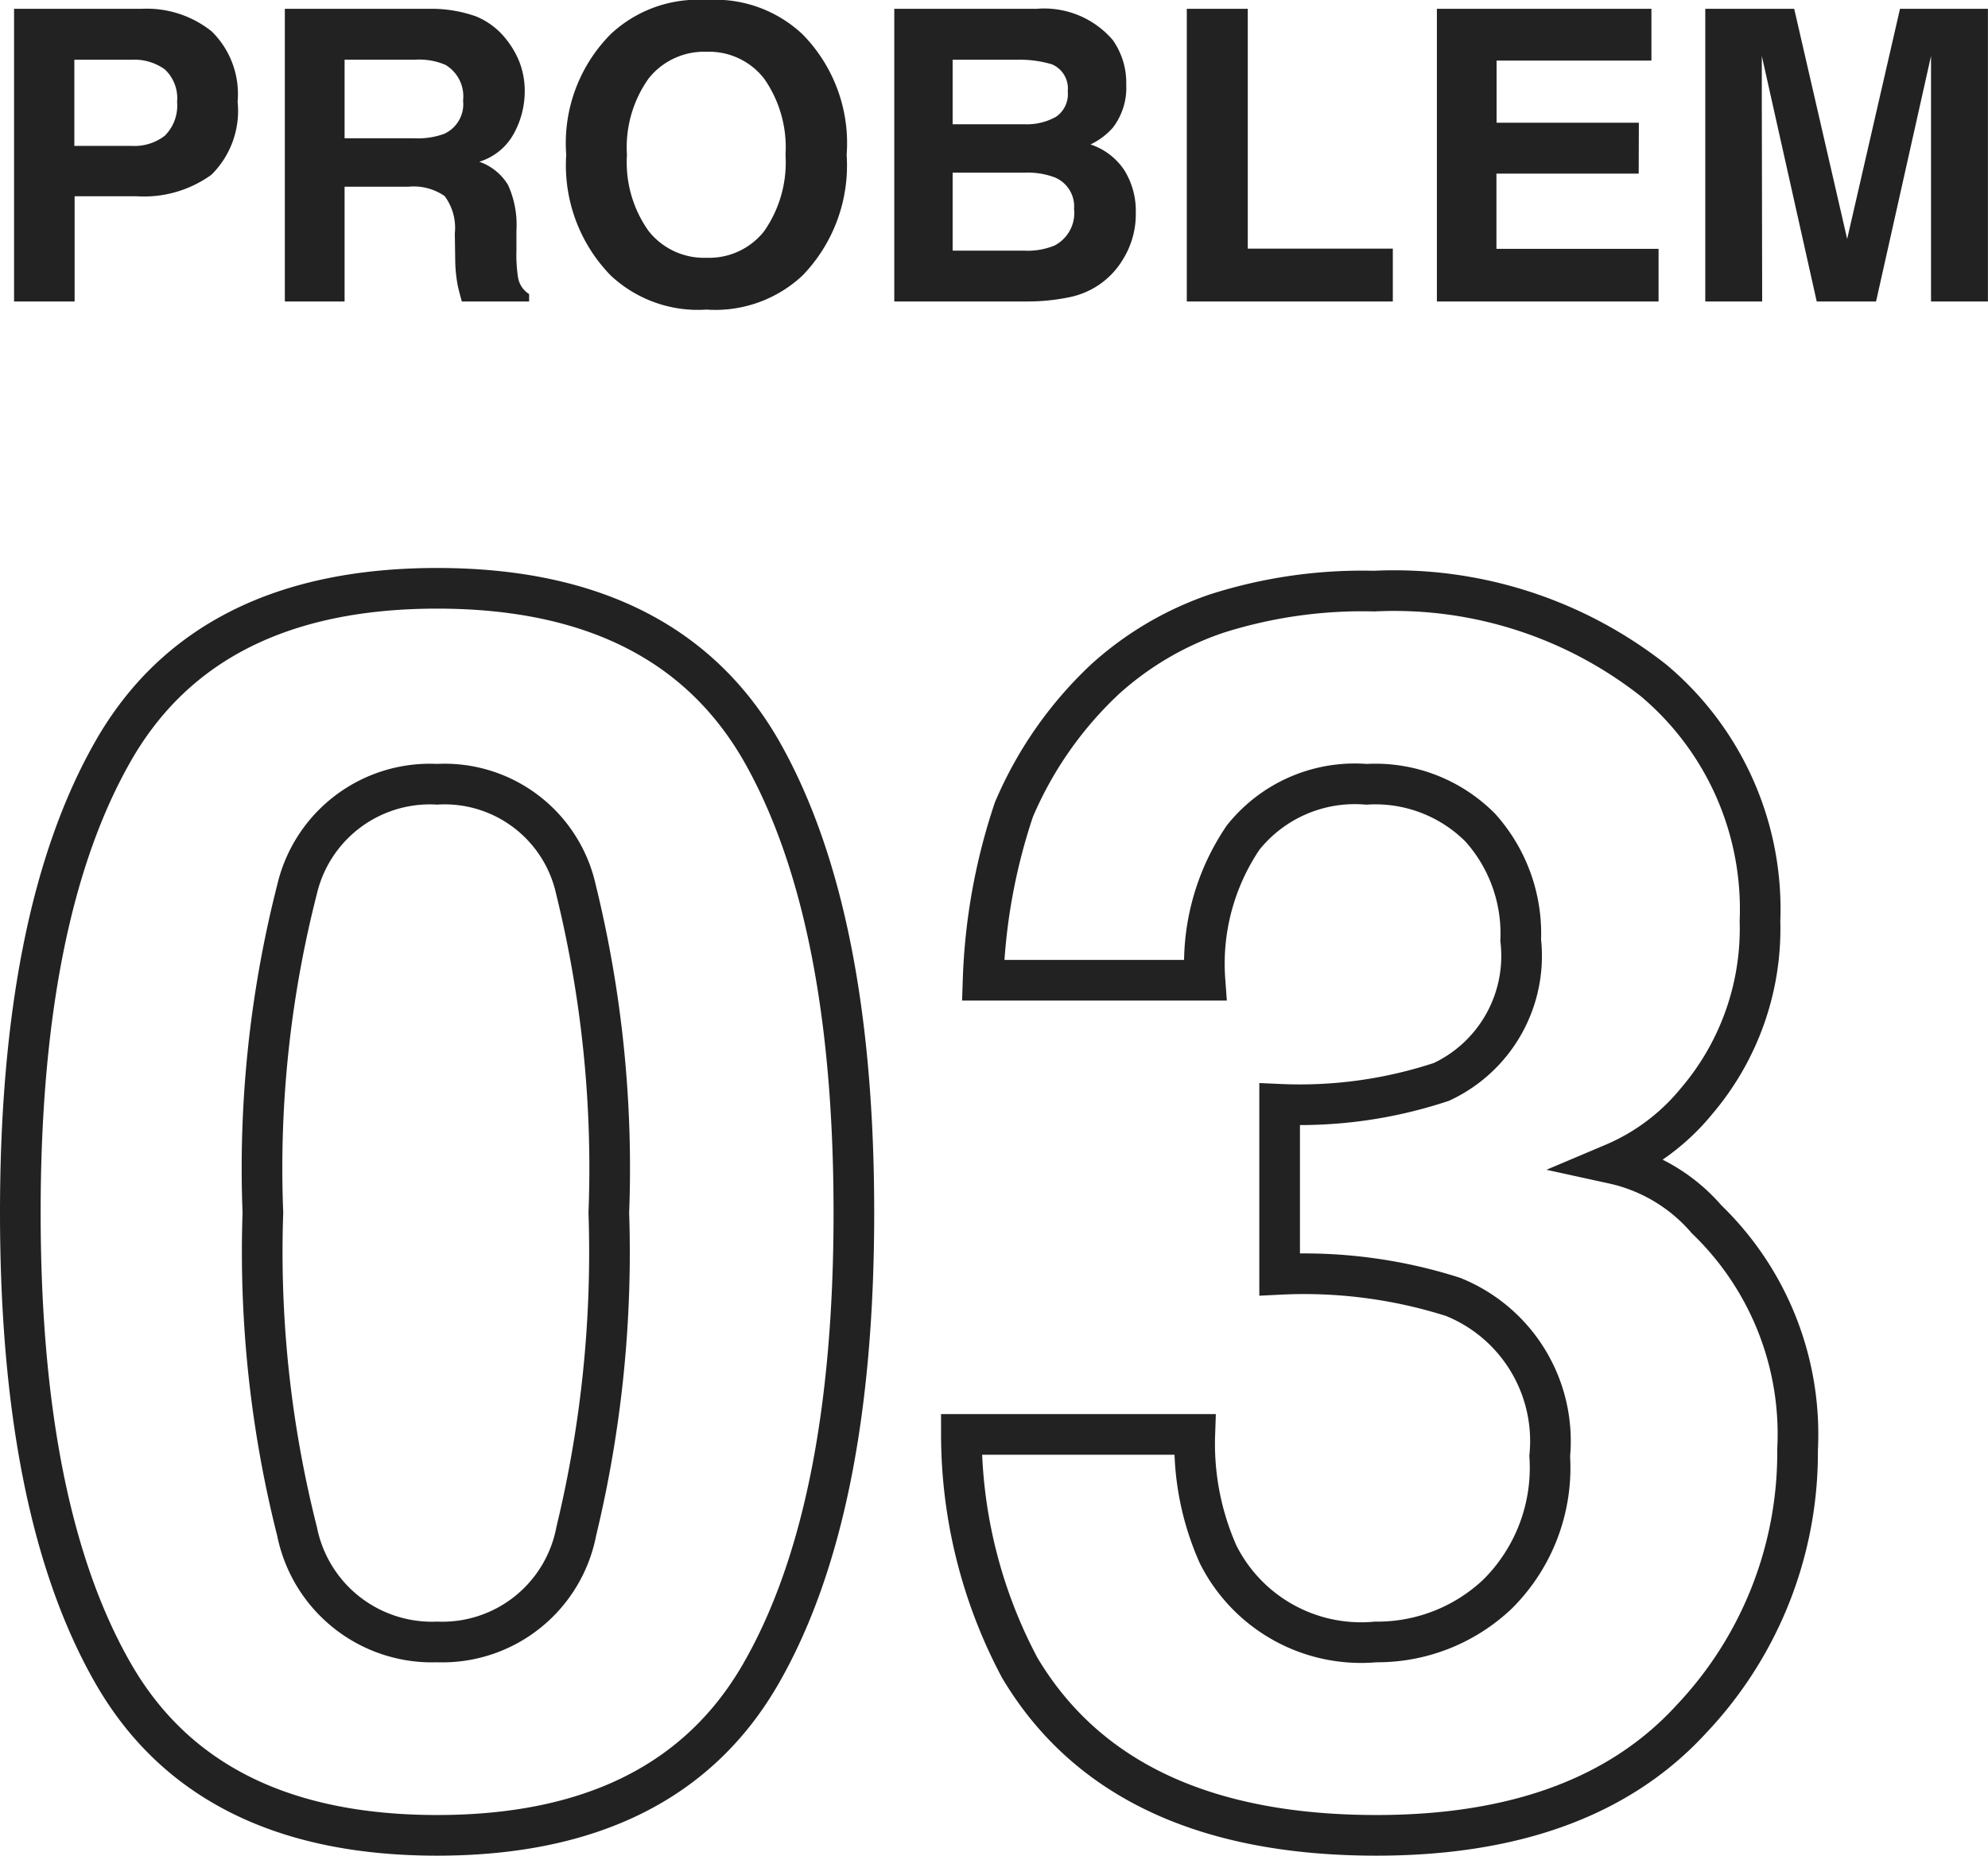 <svg xmlns="http://www.w3.org/2000/svg" width="48.911" height="45.655" viewBox="0 0 48.911 45.655">
  <g id="グループ_620" data-name="グループ 620" transform="translate(-777.454 -10122.583)">
    <path id="パス_7538" data-name="パス 7538" d="M-11.792.738q-5.681,0-7.967-3.979t-2.287-11.341q0-7.362,2.287-11.361t7.967-4q5.681,0,7.978,4,2.276,4,2.276,11.361T-3.825-3.24Q-6.111.738-11.792.738Zm3.425-7.485a29.258,29.258,0,0,0,.8-7.834,28.7,28.7,0,0,0-.81-7.957,3.309,3.309,0,0,0-3.415-2.584,3.357,3.357,0,0,0-3.445,2.584,27.7,27.7,0,0,0-.841,7.957,28.01,28.01,0,0,0,.841,7.844A3.385,3.385,0,0,0-11.792-4.02,3.356,3.356,0,0,0-8.367-6.747ZM8.039-23.81A5.527,5.527,0,0,0,7.1-20.3H1.641a14.668,14.668,0,0,1,.759-4.2,9.463,9.463,0,0,1,2.256-3.22,7.859,7.859,0,0,1,2.728-1.6,11.8,11.8,0,0,1,3.876-.554,10.315,10.315,0,0,1,6.88,2.2,7.343,7.343,0,0,1,2.615,5.917,6.541,6.541,0,0,1-1.559,4.43,5.322,5.322,0,0,1-2.051,1.538,4.218,4.218,0,0,1,2.3,1.374,7.338,7.338,0,0,1,2.235,5.66,9.533,9.533,0,0,1-2.615,6.634Q16.447.738,11.32.738,5,.738,2.543-3.384A12.234,12.234,0,0,1,1.107-9.126H6.85a6.686,6.686,0,0,0,.574,2.953A3.935,3.935,0,0,0,11.3-4.02a4.3,4.3,0,0,0,3-1.179,4.382,4.382,0,0,0,1.282-3.394,3.824,3.824,0,0,0-2.379-3.917,12.076,12.076,0,0,0-4.266-.554v-4.184A11.067,11.067,0,0,0,12.92-17.8a3.42,3.42,0,0,0,1.948-3.486,3.9,3.9,0,0,0-.995-2.769,3.64,3.64,0,0,0-2.8-1.066A3.514,3.514,0,0,0,8.039-23.81Z" transform="translate(800 10167)" fill="none" stroke="#222" stroke-width="1"/>
    <path id="パス_7537" data-name="パス 7537" d="M-21.182-2.588H-22.71V0H-24.2V-7.2h3.135a2.553,2.553,0,0,1,1.729.557A2.157,2.157,0,0,1-18.7-4.917a2.209,2.209,0,0,1-.645,1.8A2.838,2.838,0,0,1-21.182-2.588Zm.7-1.5a1.041,1.041,0,0,0,.293-.82.974.974,0,0,0-.3-.8,1.282,1.282,0,0,0-.828-.239h-1.4v2.119h1.4A1.225,1.225,0,0,0-20.479-4.087Zm5.967,1.265h-1.553V0h-1.47V-7.2H-14a3.289,3.289,0,0,1,1.165.186,1.819,1.819,0,0,1,.691.5,2.228,2.228,0,0,1,.371.605,1.973,1.973,0,0,1,.137.757A2.156,2.156,0,0,1-11.9-4.138a1.446,1.446,0,0,1-.854.7,1.344,1.344,0,0,1,.706.569,2.368,2.368,0,0,1,.208,1.125v.483a3.7,3.7,0,0,0,.039.669.6.6,0,0,0,.273.41V0h-1.655q-.068-.239-.1-.386a3.544,3.544,0,0,1-.063-.62l-.01-.669a1.307,1.307,0,0,0-.251-.918A1.334,1.334,0,0,0-14.512-2.822Zm.913-1.309a.8.8,0,0,0,.449-.811.9.9,0,0,0-.435-.879,1.642,1.642,0,0,0-.732-.127h-1.748v1.934h1.7A1.9,1.9,0,0,0-13.6-4.131ZM-7.163.2A3.138,3.138,0,0,1-9.521-.64a3.883,3.883,0,0,1-1.094-2.969A3.806,3.806,0,0,1-9.521-6.577a3.138,3.138,0,0,1,2.358-.84,3.138,3.138,0,0,1,2.358.84A3.816,3.816,0,0,1-3.716-3.608,3.892,3.892,0,0,1-4.8-.64,3.138,3.138,0,0,1-7.163.2Zm1.421-1.934A2.955,2.955,0,0,0-5.22-3.608a2.947,2.947,0,0,0-.525-1.873,1.715,1.715,0,0,0-1.418-.662,1.738,1.738,0,0,0-1.426.659,2.917,2.917,0,0,0-.532,1.875,2.917,2.917,0,0,0,.532,1.875,1.738,1.738,0,0,0,1.426.659A1.725,1.725,0,0,0-5.742-1.733ZM.718,0H-2.544V-7.2h3.5a2.224,2.224,0,0,1,1.875.767,1.824,1.824,0,0,1,.332,1.1,1.607,1.607,0,0,1-.332,1.06,1.714,1.714,0,0,1-.547.41,1.6,1.6,0,0,1,.833.635,1.9,1.9,0,0,1,.281,1.055,2.1,2.1,0,0,1-.322,1.147,1.989,1.989,0,0,1-.513.566A2,2,0,0,1,1.741-.1,5.042,5.042,0,0,1,.718,0ZM.684-3.169H-1.108V-1.25H.659A1.735,1.735,0,0,0,1.4-1.377a.9.9,0,0,0,.479-.9.772.772,0,0,0-.464-.771A1.858,1.858,0,0,0,.684-3.169Zm.747-1.372a.673.673,0,0,0,.293-.63.644.644,0,0,0-.391-.664,2.765,2.765,0,0,0-.859-.112H-1.108V-4.36H.659A1.471,1.471,0,0,0,1.431-4.541ZM4.653-7.2h1.5v5.9H9.722V0H4.653ZM15.771-3.145h-3.5v1.851H16.26V0H10.806V-7.2h5.278v1.274H12.275v1.528h3.5ZM18.809,0h-1.4V-7.2h2.188L20.9-1.538,22.2-7.2h2.163V0h-1.4V-4.868q0-.21,0-.588t0-.583L21.611,0h-1.46L18.8-6.04q0,.205,0,.583t0,.588Z" transform="translate(802 10130)" fill="#222"/>
  </g>
</svg>

